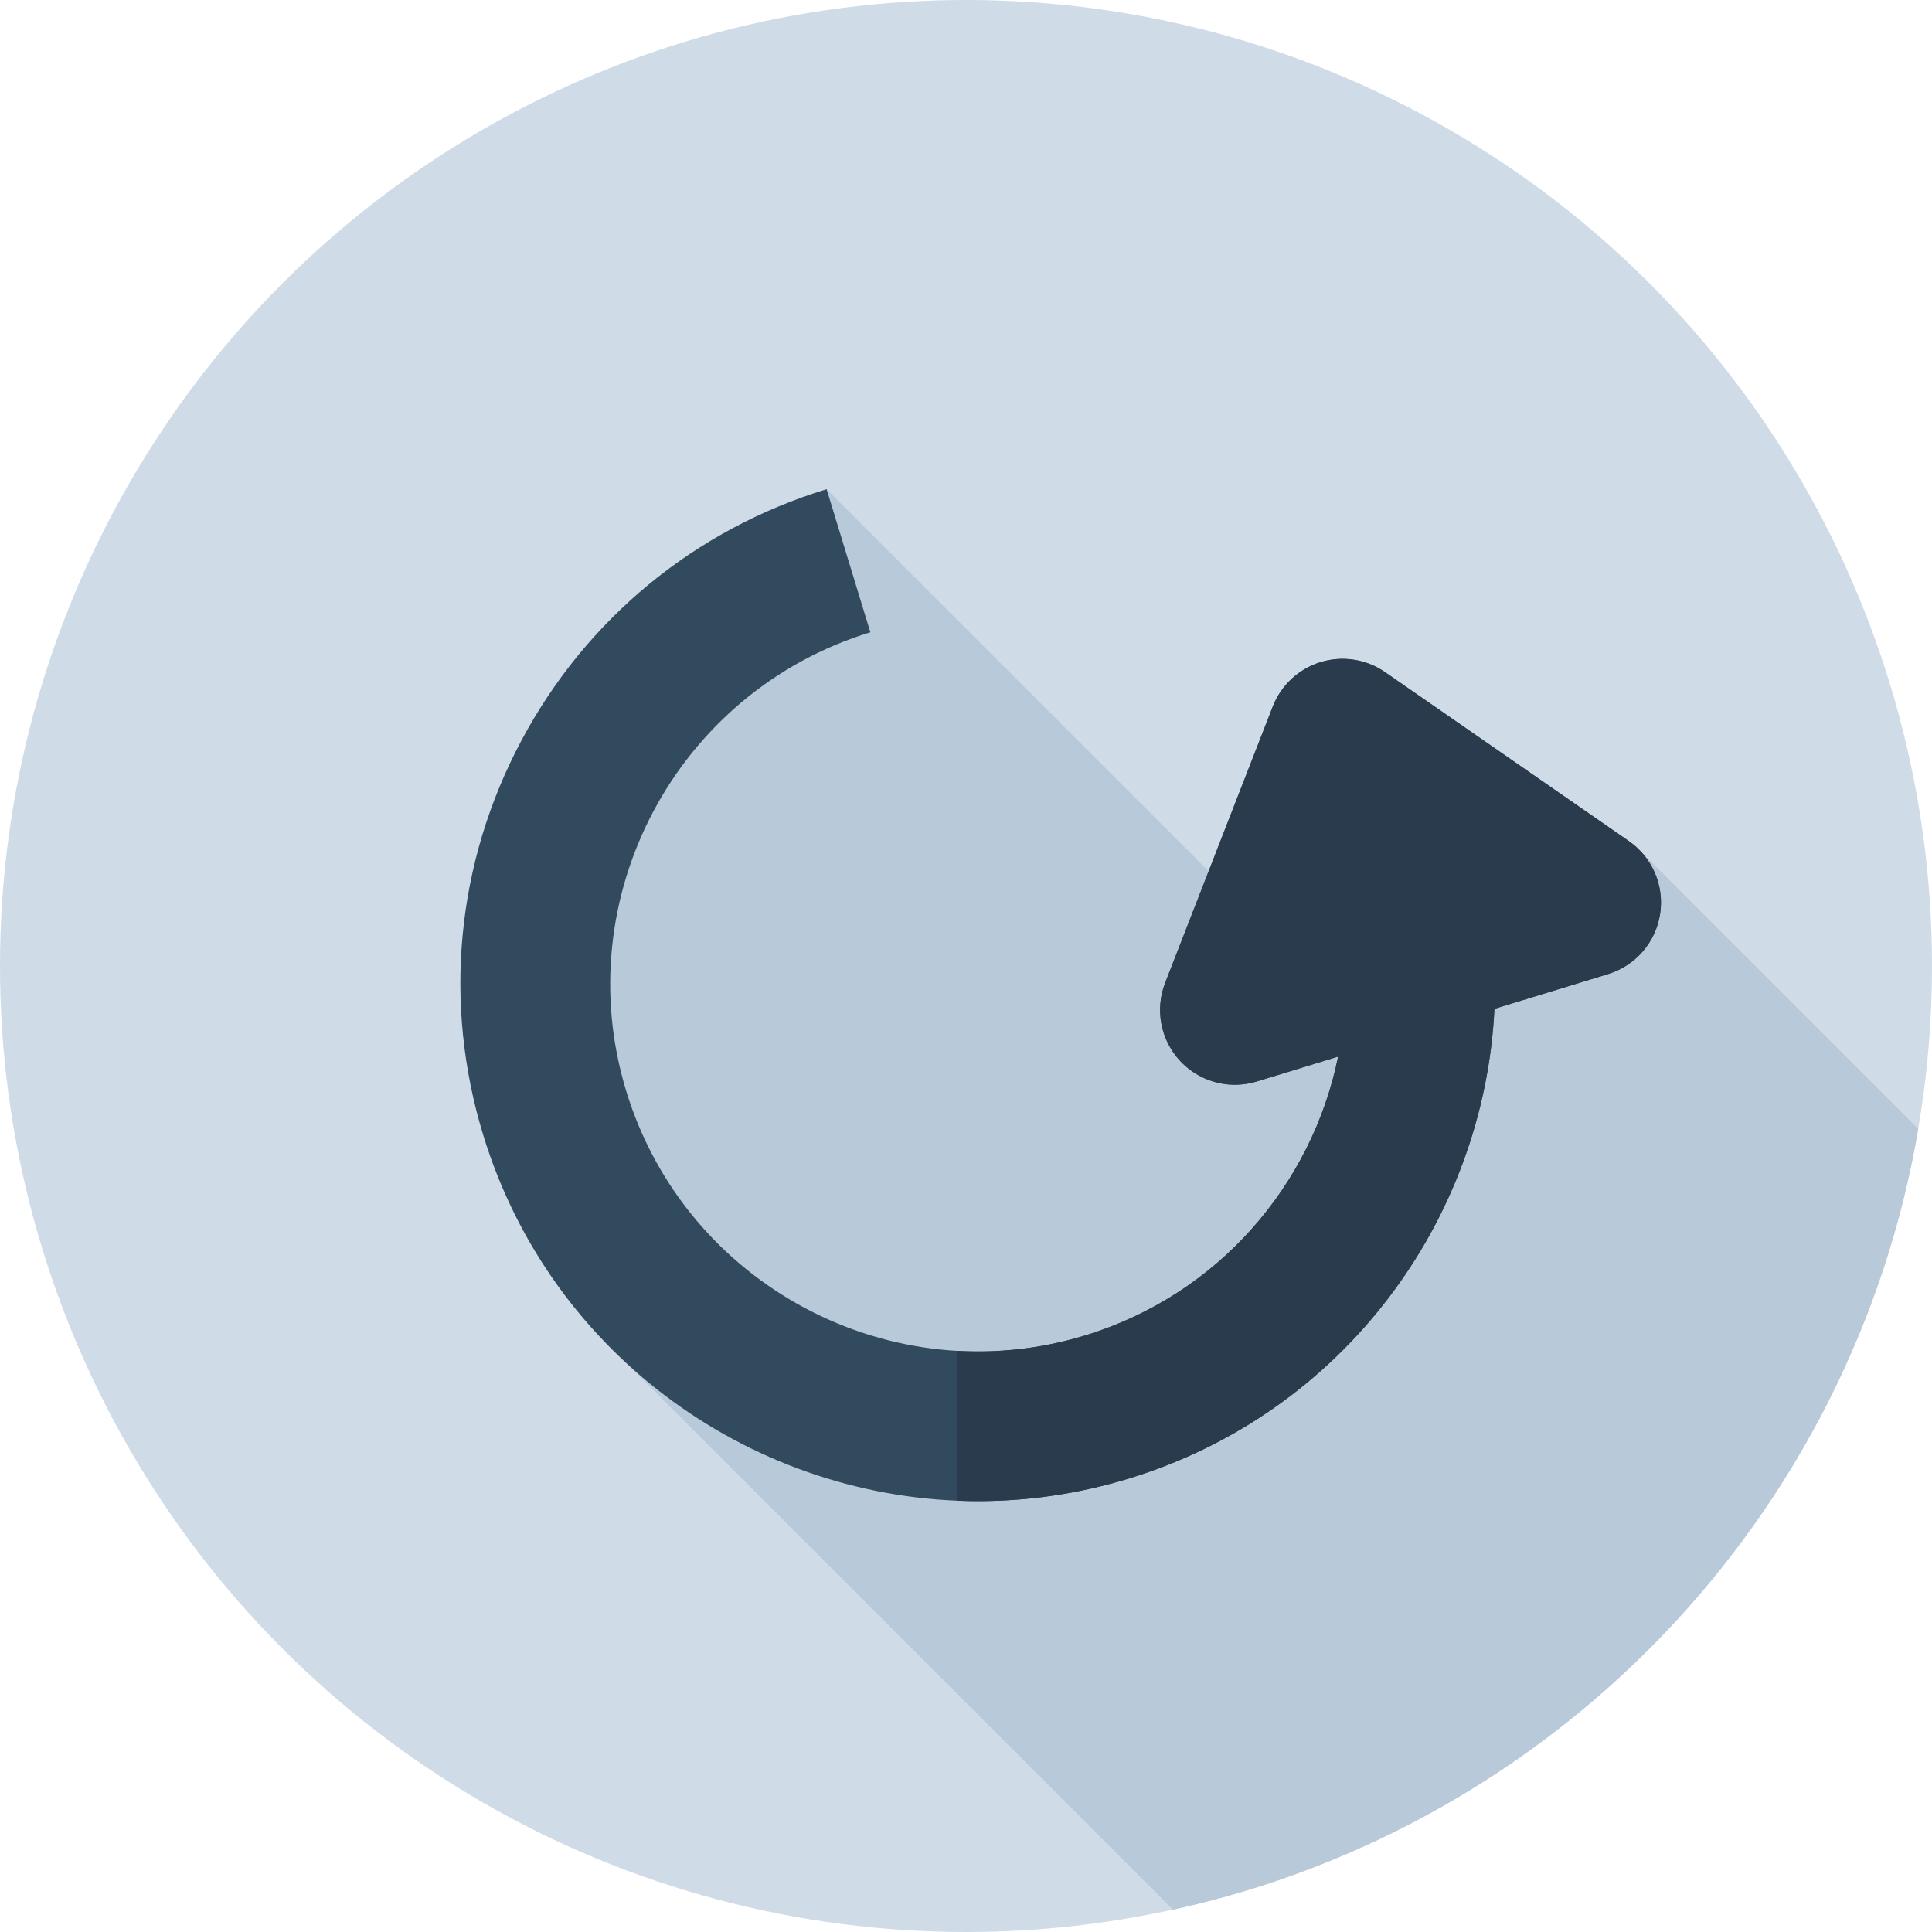 <?xml version="1.0" encoding="iso-8859-1"?>
<!-- Uploaded to: SVG Repo, www.svgrepo.com, Generator: SVG Repo Mixer Tools -->
<svg height="800px" width="800px" version="1.1" id="Layer_1" xmlns="http://www.w3.org/2000/svg" xmlns:xlink="http://www.w3.org/1999/xlink" 
	 viewBox="0 0 512 512" xml:space="preserve">
<circle style="fill:#CFDBE6;" cx="256" cy="256" r="256"/>
<path style="fill:#B8C9D9;" d="M508.357,299.17l-74.135-74.135l-65.145,54.624L219.062,129.643l-80.058,101.011l27.684,131.229
	l144.2,144.2C412.084,483.971,490.887,402.022,508.357,299.17z"/>
<path style="fill:#324A5E;" d="M431.644,222.889l-64.577-44.753c-4.989-3.456-11.285-4.439-17.089-2.663
	c-5.804,1.776-10.474,6.11-12.678,11.764l-28.513,73.214c-2.758,7.078-1.226,15.112,3.941,20.68
	c3.81,4.106,9.104,6.341,14.534,6.341c1.934,0,3.886-0.284,5.794-0.867l21.559-6.592c-6.904,33.889-31.661,63.076-66.994,73.878
	c-51.372,15.705-105.944-13.31-121.649-64.683s13.31-105.943,64.683-121.647l-11.593-37.917
	c-35.014,10.704-63.762,34.404-80.951,66.731s-20.759,69.415-10.056,104.427c18.032,58.978,72.463,97.015,131.158,97.009
	c13.238,0,26.702-1.938,40.001-6.003c56.723-17.342,94.06-68.367,96.828-124.463l30.105-9.204
	c7.265-2.222,12.622-8.399,13.791-15.905C441.11,234.73,437.888,227.216,431.644,222.889z"/>
<path style="fill:#2B3B4E;" d="M431.644,222.889l-64.577-44.753c-4.989-3.456-11.285-4.439-17.089-2.663
	c-5.804,1.776-10.474,6.11-12.678,11.764l-28.513,73.214c-2.758,7.078-1.226,15.112,3.941,20.68
	c3.81,4.106,9.104,6.341,14.534,6.341c1.934,0,3.886-0.284,5.794-0.867l21.559-6.592c-6.904,33.889-31.661,63.076-66.994,73.878
	c-11.302,3.455-22.757,4.741-33.92,4.106V397.7c1.833,0.074,3.67,0.112,5.511,0.112c13.238,0,26.702-1.938,40.001-6.003
	c56.723-17.342,94.06-68.367,96.828-124.463l30.105-9.204c7.265-2.222,12.622-8.399,13.791-15.905
	C441.11,234.73,437.888,227.216,431.644,222.889z"/>
</svg>